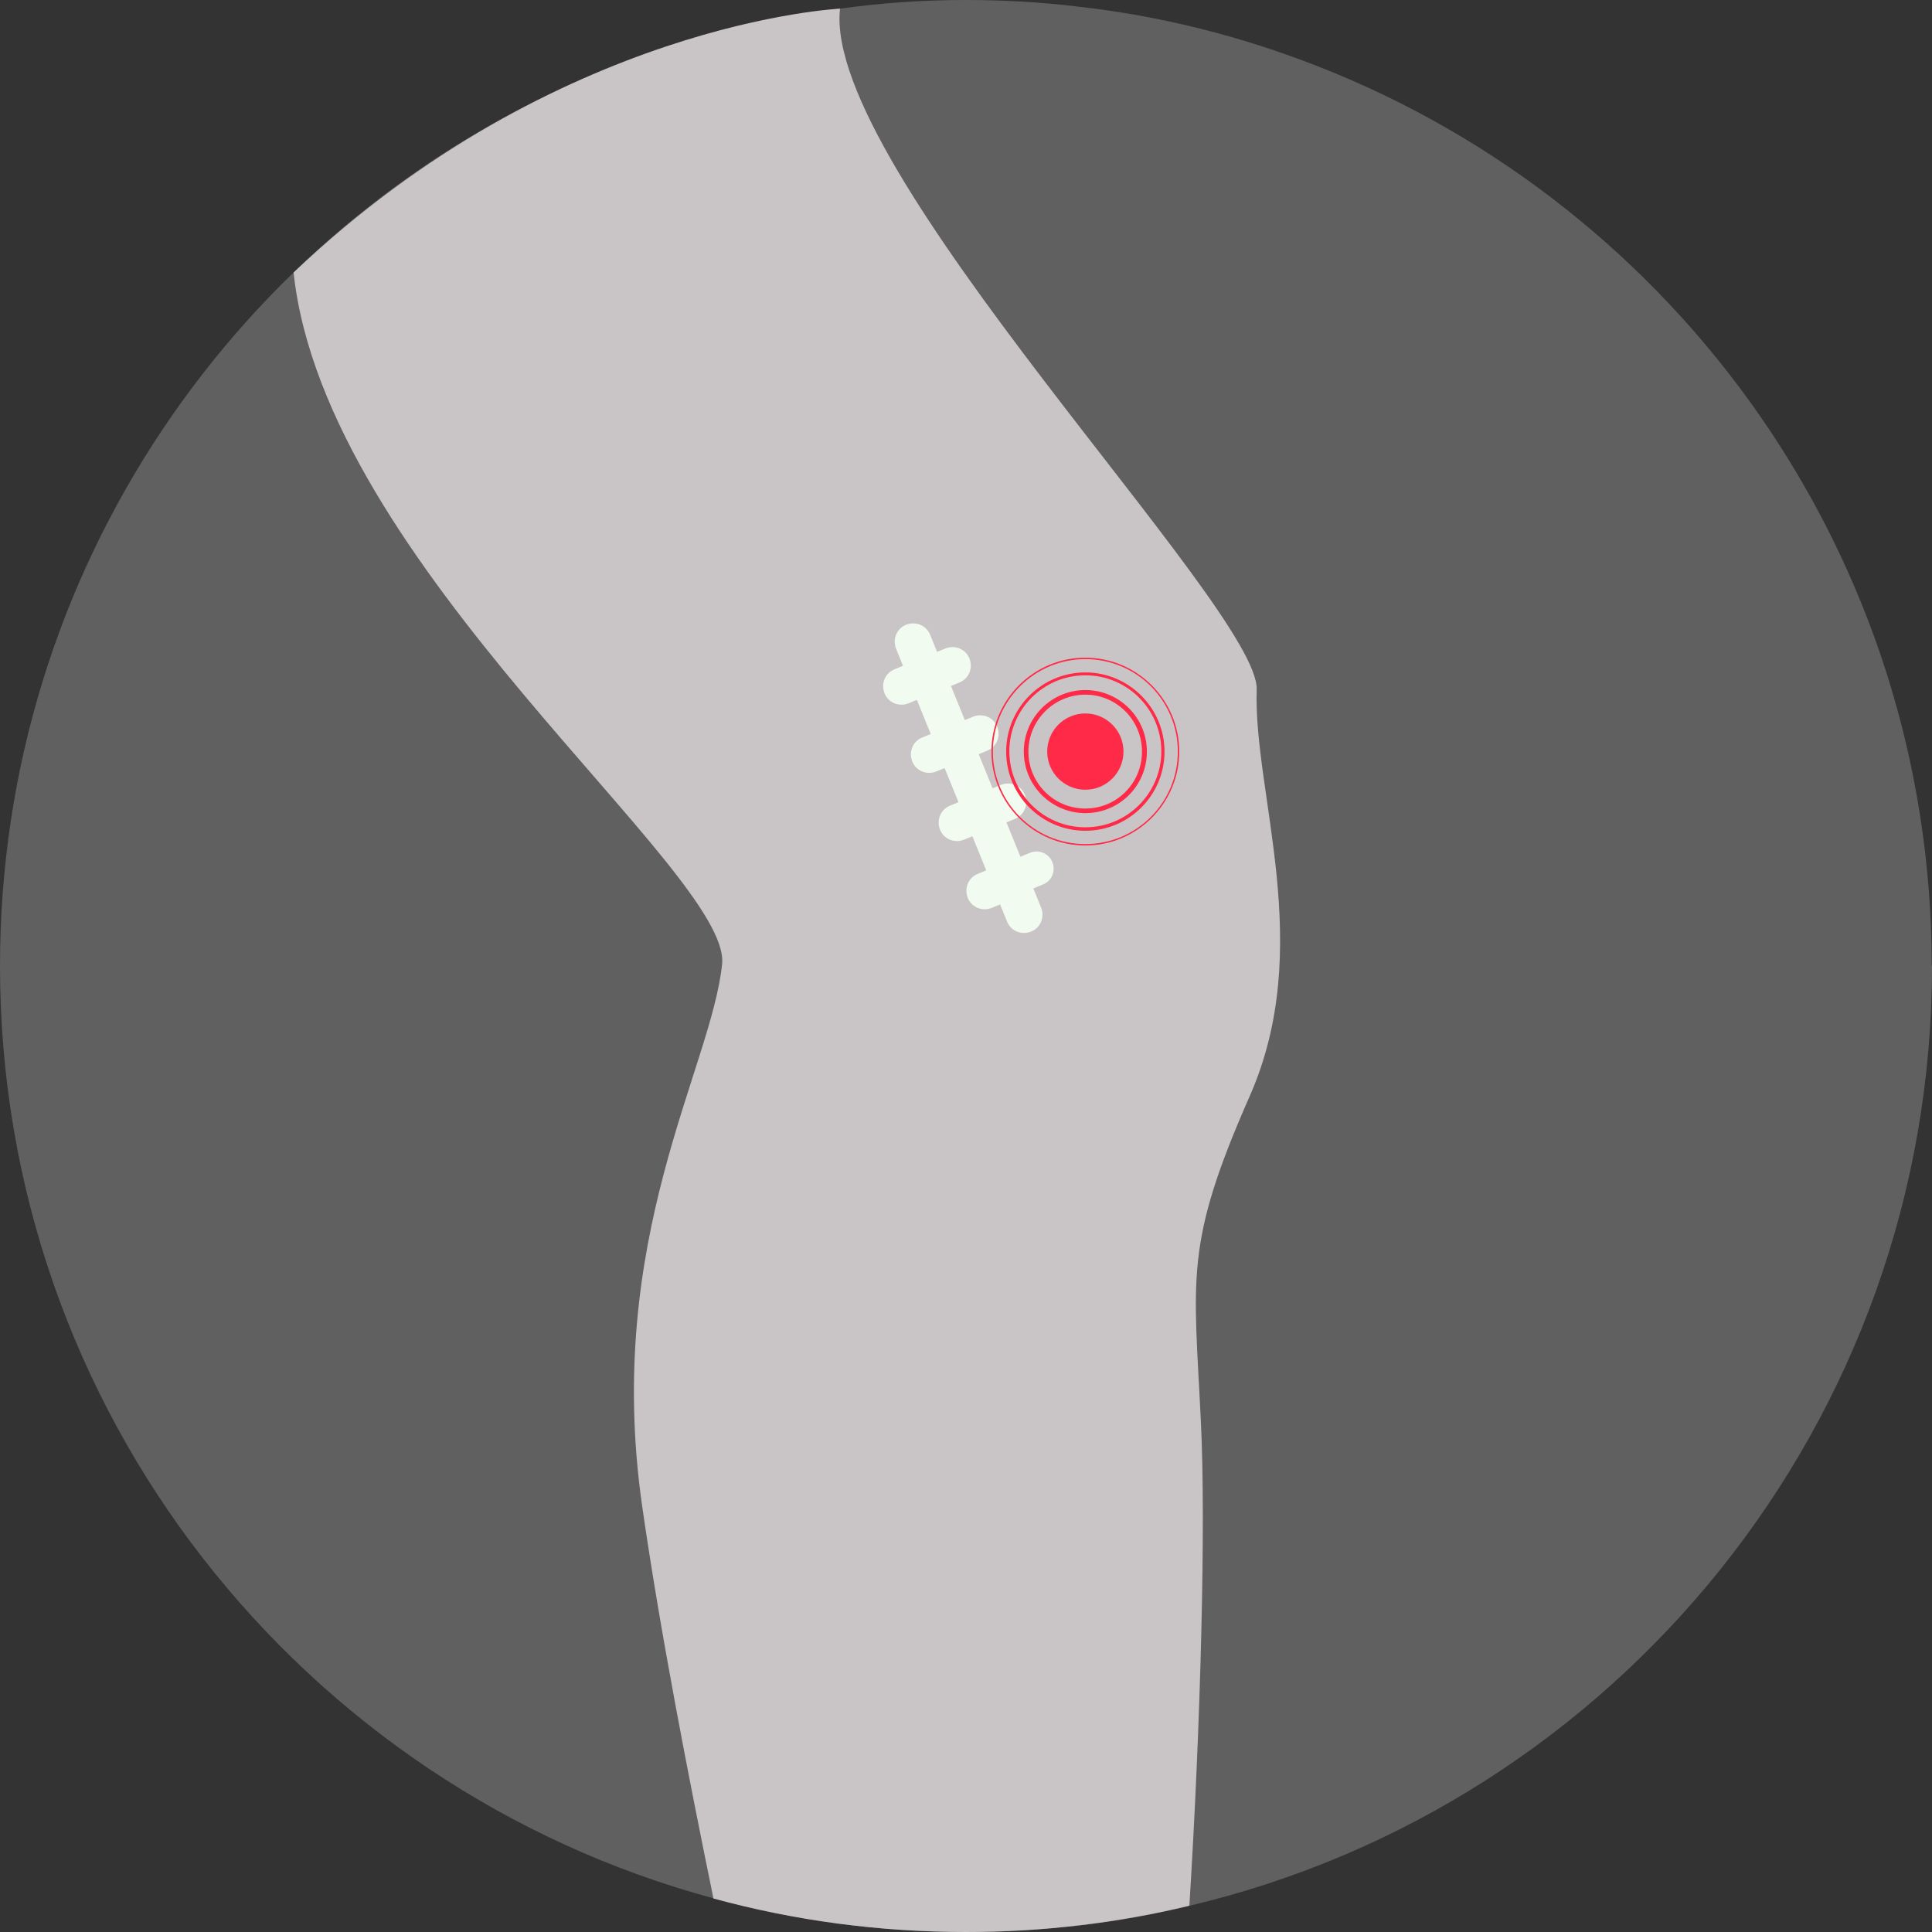 <svg xmlns="http://www.w3.org/2000/svg" id="Layer_2" viewBox="0 0 66.86 66.86"><rect x="0" y="0" width="66.86" height="66.86" fill="#333333" stroke="none"/><defs><style>      .cls-1 {        fill: #f1fbef;      }      .cls-2 {        fill: #ff2a47;      }      .cls-3 {        fill: #606060;      }      .cls-4 {        fill: #c9c5c6;      }    </style></defs><g id="Layer_1-2" data-name="Layer_1"><g><path class="cls-3" d="M66.86,33.43c0,15.8-10.96,29.04-25.69,32.52-1.49.37-3.02.62-4.58.76-1.04.11-2.09.15-3.16.15-.14,0-.27,0-.41-.01-.75,0-1.49-.04-2.22-.09-.58-.05-1.16-.11-1.74-.18-1.48-.2-2.93-.49-4.35-.88C10.47,61.86,0,48.87,0,33.43,0,19.71,8.26,7.93,20.07,2.78c2.82-1.23,5.85-2.08,9-2.48,1.42-.2,2.88-.3,4.35-.3,1.29,0,2.56.07,3.81.22,2.93.32,5.74,1.04,8.39,2.08,12.42,4.86,21.23,16.96,21.23,31.12Z"></path><path class="cls-4" d="M10.16,9.43c1.08,10.15,15.14,20.74,14.83,23.93-.37,3.61-4.09,9.49-2.77,18.74.62,4.33,1.61,9.41,2.47,13.6,2.78.76,5.72,1.16,8.73,1.16,2.66,0,5.25-.31,7.74-.91.4-6.39.57-13.28.4-16.72-.24-5.05-.59-6.13,1.69-11.3,2.28-5.17.12-10.46.24-14.07.09-2.82-15.04-18-14.42-23.56,0,0-9.77.45-18.91,9.13Z"></path><g><path class="cls-1" d="M35.31,29.64l-.48-1.18.29-.12c.33-.13.48-.5.35-.83s-.5-.48-.83-.35l-.29.12-.48-1.18.29-.12c.33-.13.48-.5.35-.83-.13-.33-.5-.48-.83-.35l-.29.12-.48-1.18.29-.12c.33-.13.48-.5.35-.83s-.5-.48-.83-.35l-.29.12-.24-.59c-.13-.33-.5-.48-.83-.35-.33.13-.48.5-.35.83l.24.59-.29.12c-.33.13-.48.5-.35.83.13.33.5.48.83.35l.29-.12.48,1.18-.29.12c-.33.13-.48.5-.35.83.13.33.5.48.83.35l.29-.12.48,1.18-.29.12c-.33.13-.48.5-.35.83s.5.48.83.35l.29-.12.48,1.18-.29.12c-.33.13-.48.5-.35.83s.5.48.83.35l.29-.12.24.59c.13.33.5.48.83.35.33-.13.48-.5.35-.83l-.24-.59"></path><path class="cls-1" d="M36.09,30.61l-1.12.46c-.3.12-.65-.02-.77-.33h0c-.12-.3.02-.65.33-.77l1.12-.46c.3-.12.65.02.77.33h0c.12.3-.02.65-.33.77Z"></path></g><g><path class="cls-2" d="M38.88,26.01c0,.73-.59,1.32-1.32,1.32s-1.32-.59-1.32-1.32.59-1.32,1.32-1.32,1.32.59,1.32,1.32Z"></path><path class="cls-2" d="M37.56,28.14c-1.17,0-2.13-.95-2.13-2.13s.96-2.13,2.13-2.13,2.13.95,2.13,2.13-.95,2.13-2.13,2.13ZM37.56,24.04c-1.08,0-1.97.88-1.97,1.97s.88,1.97,1.97,1.97,1.96-.88,1.96-1.97-.88-1.97-1.96-1.97Z"></path><path class="cls-2" d="M37.56,28.75c-1.51,0-2.74-1.23-2.74-2.74s1.23-2.74,2.74-2.74,2.74,1.23,2.74,2.74-1.23,2.74-2.74,2.74ZM37.56,23.37c-1.45,0-2.63,1.18-2.63,2.63s1.18,2.63,2.63,2.63,2.63-1.18,2.63-2.63-1.18-2.63-2.63-2.63Z"></path><path class="cls-2" d="M37.56,29.26c-1.79,0-3.25-1.46-3.25-3.25s1.46-3.25,3.25-3.25,3.25,1.46,3.25,3.25-1.46,3.25-3.25,3.25ZM37.56,22.81c-1.76,0-3.2,1.44-3.2,3.2s1.43,3.2,3.2,3.2,3.2-1.43,3.2-3.2-1.43-3.2-3.2-3.2Z"></path></g></g></g></svg>